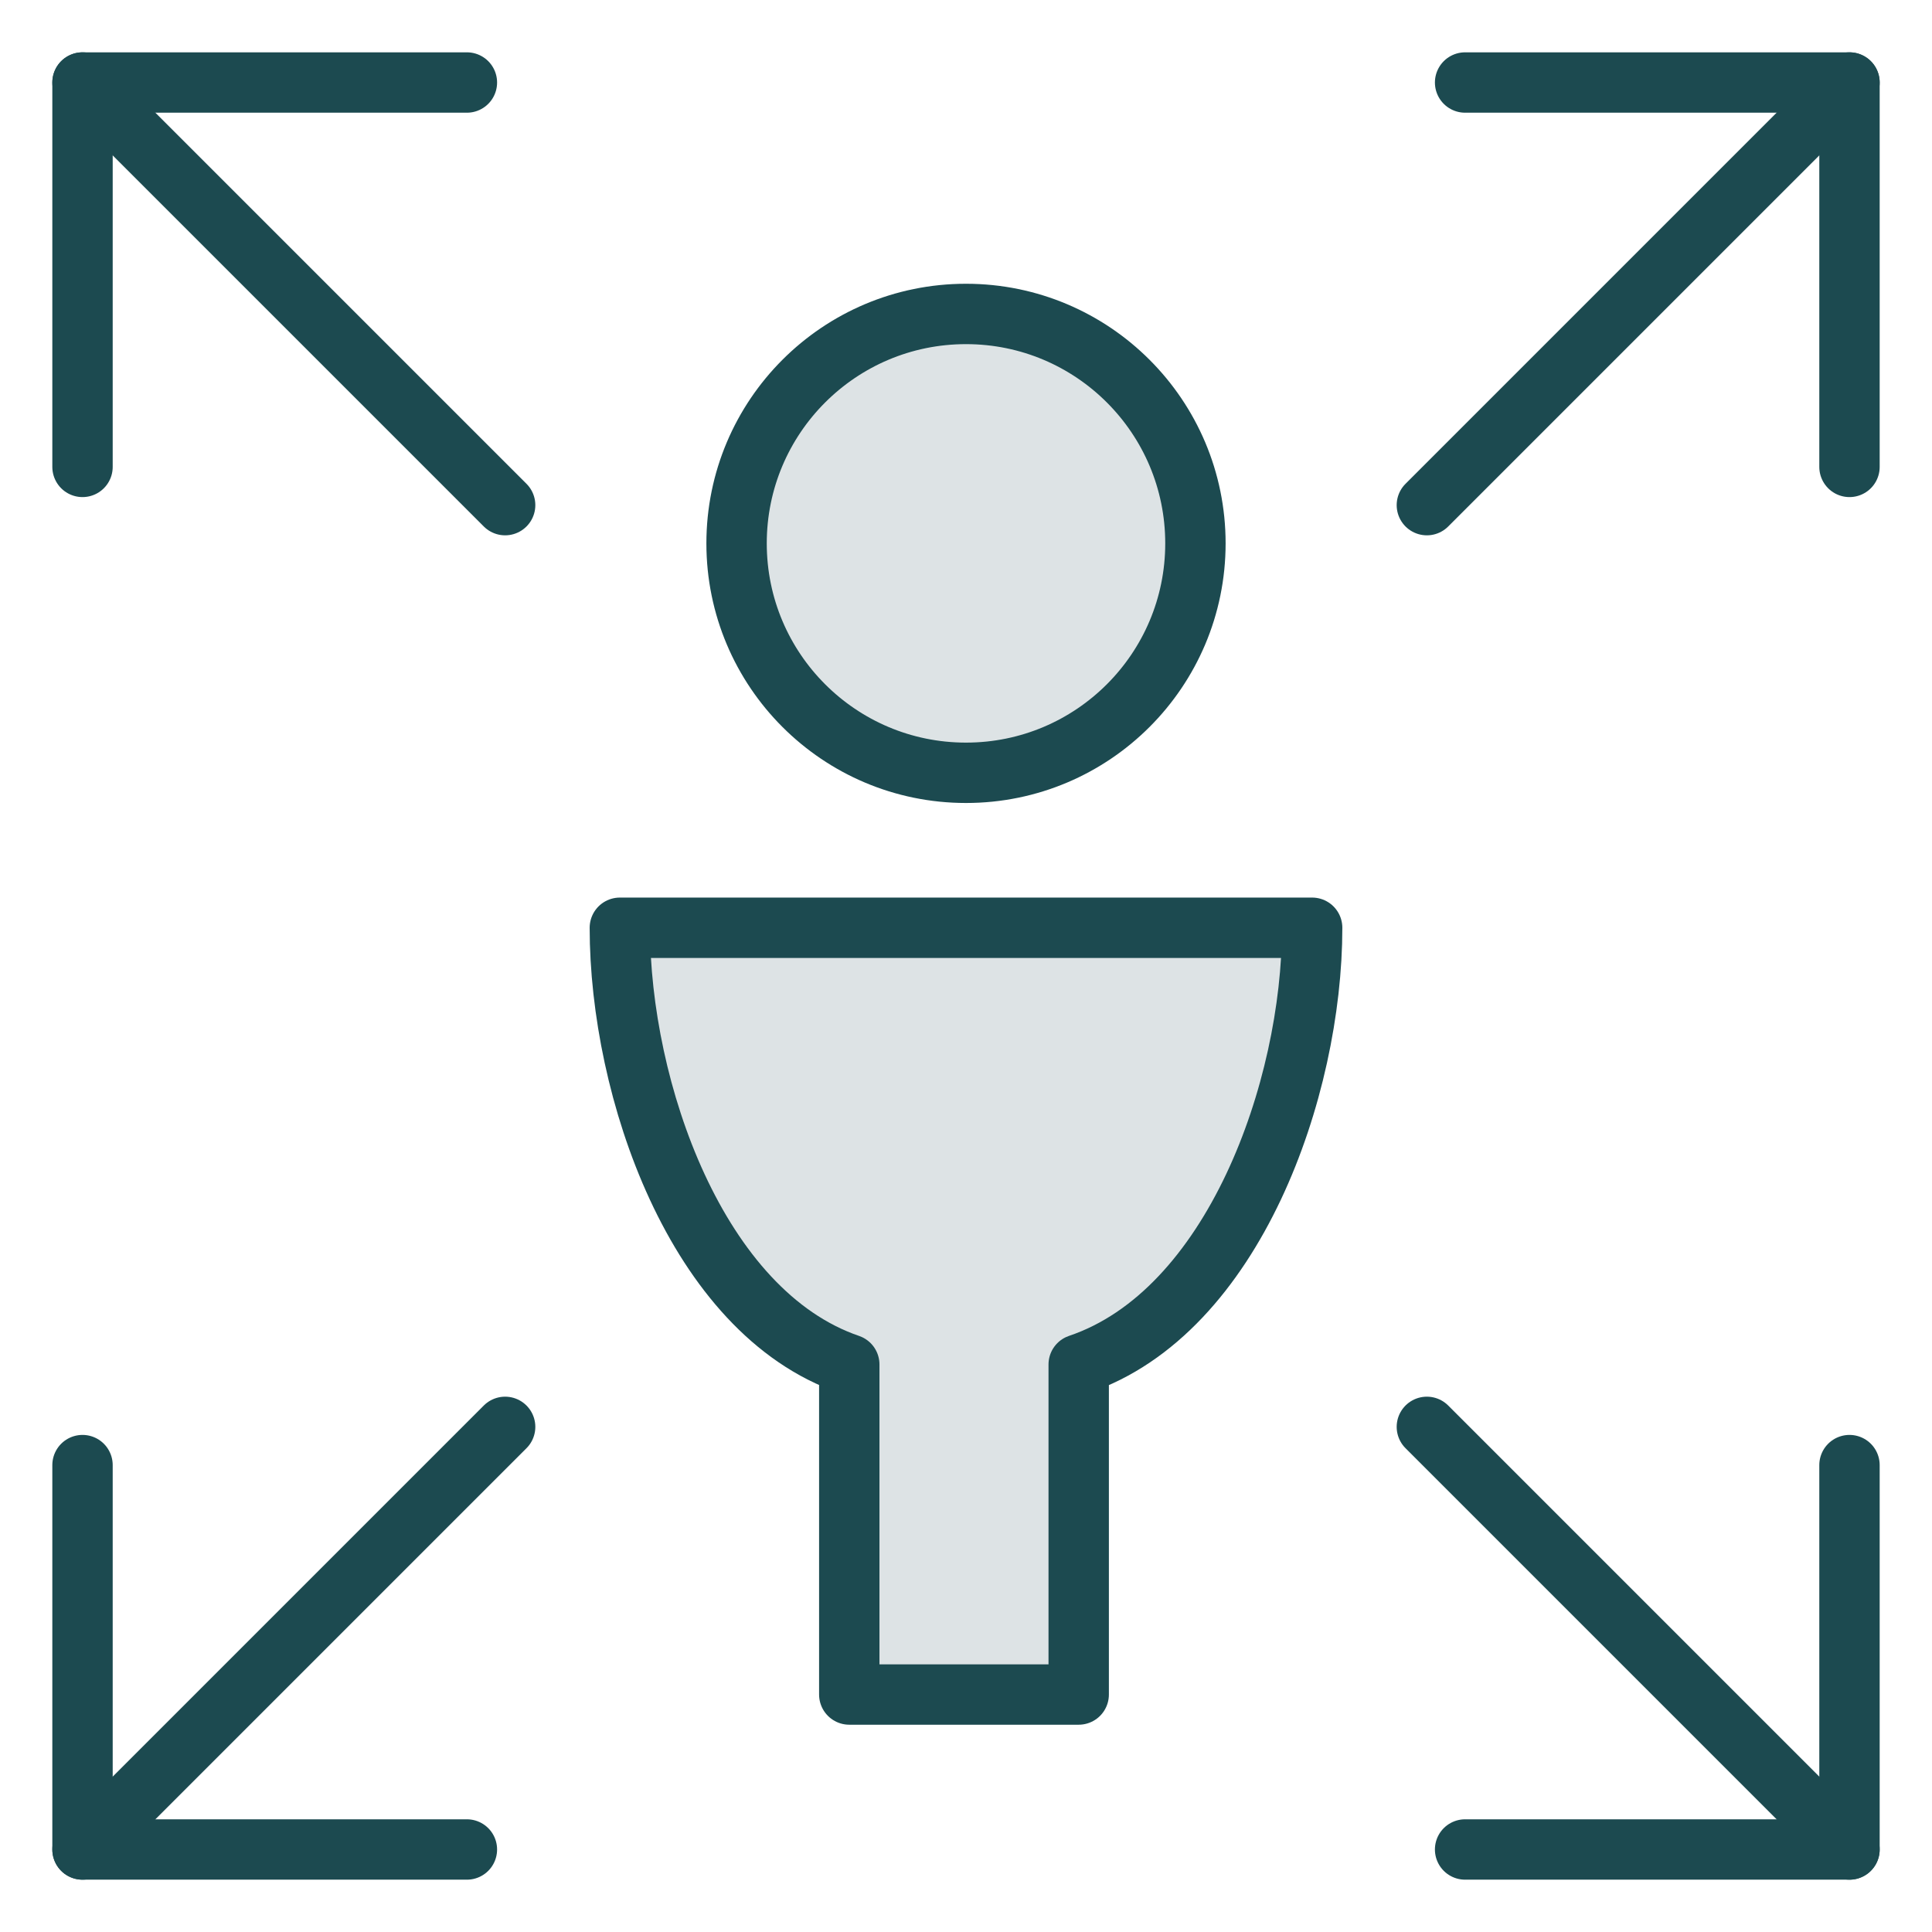 <?xml version="1.0" encoding="utf-8"?>
<!-- Generator: Adobe Illustrator 26.2.1, SVG Export Plug-In . SVG Version: 6.00 Build 0)  -->
<svg version="1.1" id="Layer_1" xmlns="http://www.w3.org/2000/svg" xmlns:xlink="http://www.w3.org/1999/xlink" x="0px" y="0px"
	 viewBox="0 0 96 96" style="enable-background:new 0 0 96 96;" xml:space="preserve">
<style type="text/css">
	.st0{fill:none;stroke:#1C4A50;stroke-width:3;stroke-linecap:round;stroke-linejoin:round;stroke-miterlimit:10;}
	.st1{fill:#DDE3E5;stroke:#1C4A50;stroke-width:3;stroke-linecap:round;stroke-linejoin:round;stroke-miterlimit:10;}
</style>
<g>
	<g>
		<line class="st0" x1="70.9" y1="25.1" x2="91.9" y2="4.1"/>
		<line class="st0" x1="4.1" y1="91.9" x2="25.1" y2="70.9"/>
		<polyline class="st0" points="23.2,91.9 4.1,91.9 4.1,72.8 		"/>
		<polyline class="st0" points="91.9,23.2 91.9,4.1 72.8,4.1 		"/>
		<line class="st0" x1="70.9" y1="70.9" x2="91.9" y2="91.9"/>
		<line class="st0" x1="4.1" y1="4.1" x2="25.1" y2="25.1"/>
		<polyline class="st0" points="4.1,23.2 4.1,4.1 23.2,4.1 		"/>
		<polyline class="st0" points="72.8,91.9 91.9,91.9 91.9,72.8 		"/>
	</g>
	<circle class="st1" cx="48" cy="27" r="11.4"/>
	<path class="st1" d="M65.2,46.1H30.8c0,8,3.8,19.1,11.4,21.7v16.4h11.4V67.8C61.3,65.2,65.2,54.1,65.2,46.1z"/>
</g>
</svg>

